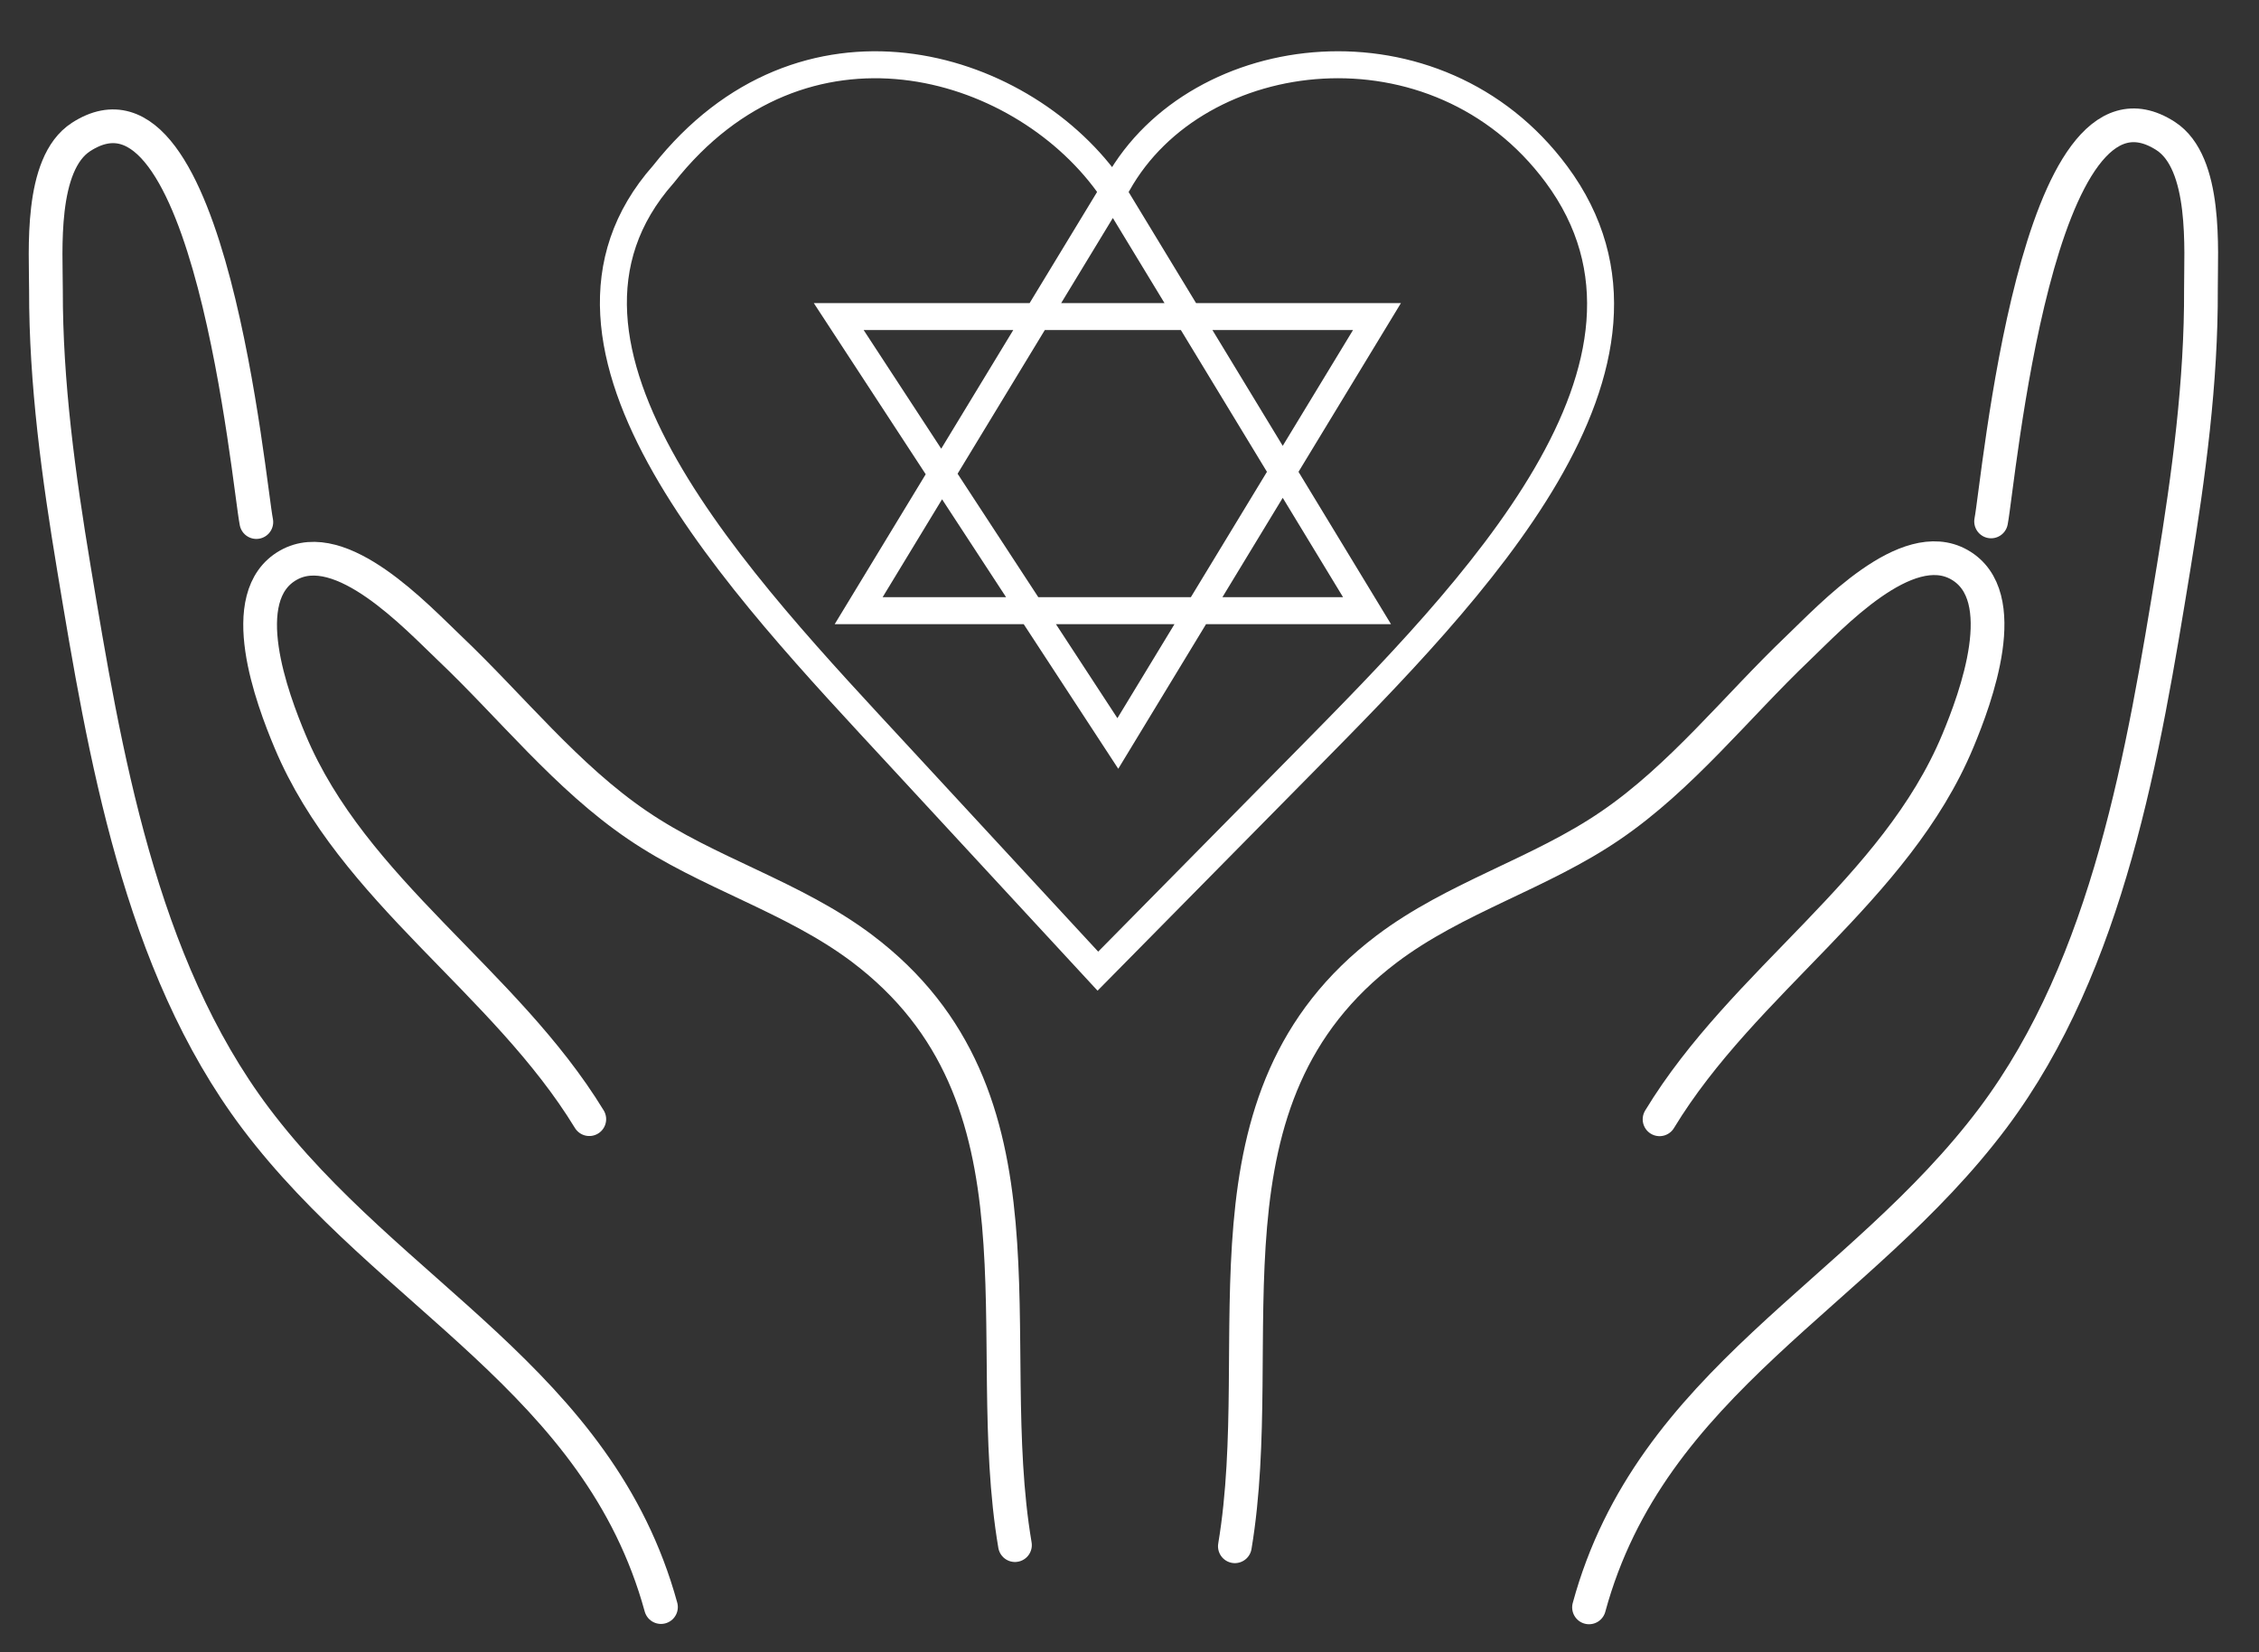 <svg width="67" height="49" viewBox="0 0 67 49" fill="none" xmlns="http://www.w3.org/2000/svg">
<rect x="0" y="0" width="67" height="49" fill="#333333" stroke="none"/>
<path d="M47.129 47.667C48.96 40.943 55.152 38.429 59.114 33.147C62.556 28.554 63.574 22.287 64.469 16.822C64.914 14.103 65.291 11.326 65.278 8.56C65.274 7.433 65.467 4.828 64.227 4.031C60.399 1.57 59.279 14.316 59.054 15.463" stroke="white" stroke-linecap="round" stroke-linejoin="round"/>
<path d="M49.221 33.193C51.722 29.073 56.218 26.414 58.069 21.969C58.594 20.709 59.734 17.663 58.111 16.745C56.542 15.858 54.304 18.289 53.324 19.224C51.499 20.966 49.865 23.049 47.772 24.477C45.677 25.912 43.166 26.603 41.128 28.143C35.312 32.542 37.656 39.685 36.625 45.855" stroke="white" stroke-linecap="round" stroke-linejoin="round"/>
<path d="M19.604 47.658C17.757 40.938 11.56 38.439 7.585 33.166C4.133 28.582 3.1 22.316 2.192 16.854C1.741 14.136 1.357 11.36 1.363 8.594C1.365 7.467 1.166 4.862 2.404 4.062C6.226 1.592 7.376 14.336 7.603 15.482" stroke="white" stroke-linecap="round" stroke-linejoin="round"/>
<path d="M17.478 33.189C14.967 29.075 10.466 26.426 8.604 21.985C8.076 20.727 6.928 17.684 8.55 16.762C10.116 15.871 12.36 18.297 13.343 19.23C15.171 20.967 16.81 23.046 18.907 24.47C21.005 25.899 23.517 26.584 25.56 28.12C31.385 32.505 29.058 39.654 30.103 45.821" stroke="white" stroke-linecap="round" stroke-linejoin="round"/>
<path d="M32.562 28.8L38.749 22.529C43.659 17.552 50.327 10.783 46.162 5.168V5.168C42.614 0.386 35.519 1.23 33.154 5.45L25.467 18.11H40.545L32.858 5.45C30.197 1.792 23.815 -0.083 19.676 5.168V5.168C15.141 10.291 22.023 17.399 26.667 22.423L32.562 28.8ZM24.876 9.388H40.84L33.154 22.048L24.876 9.388Z" stroke="white" stroke-width="0.8"/>
</svg>
